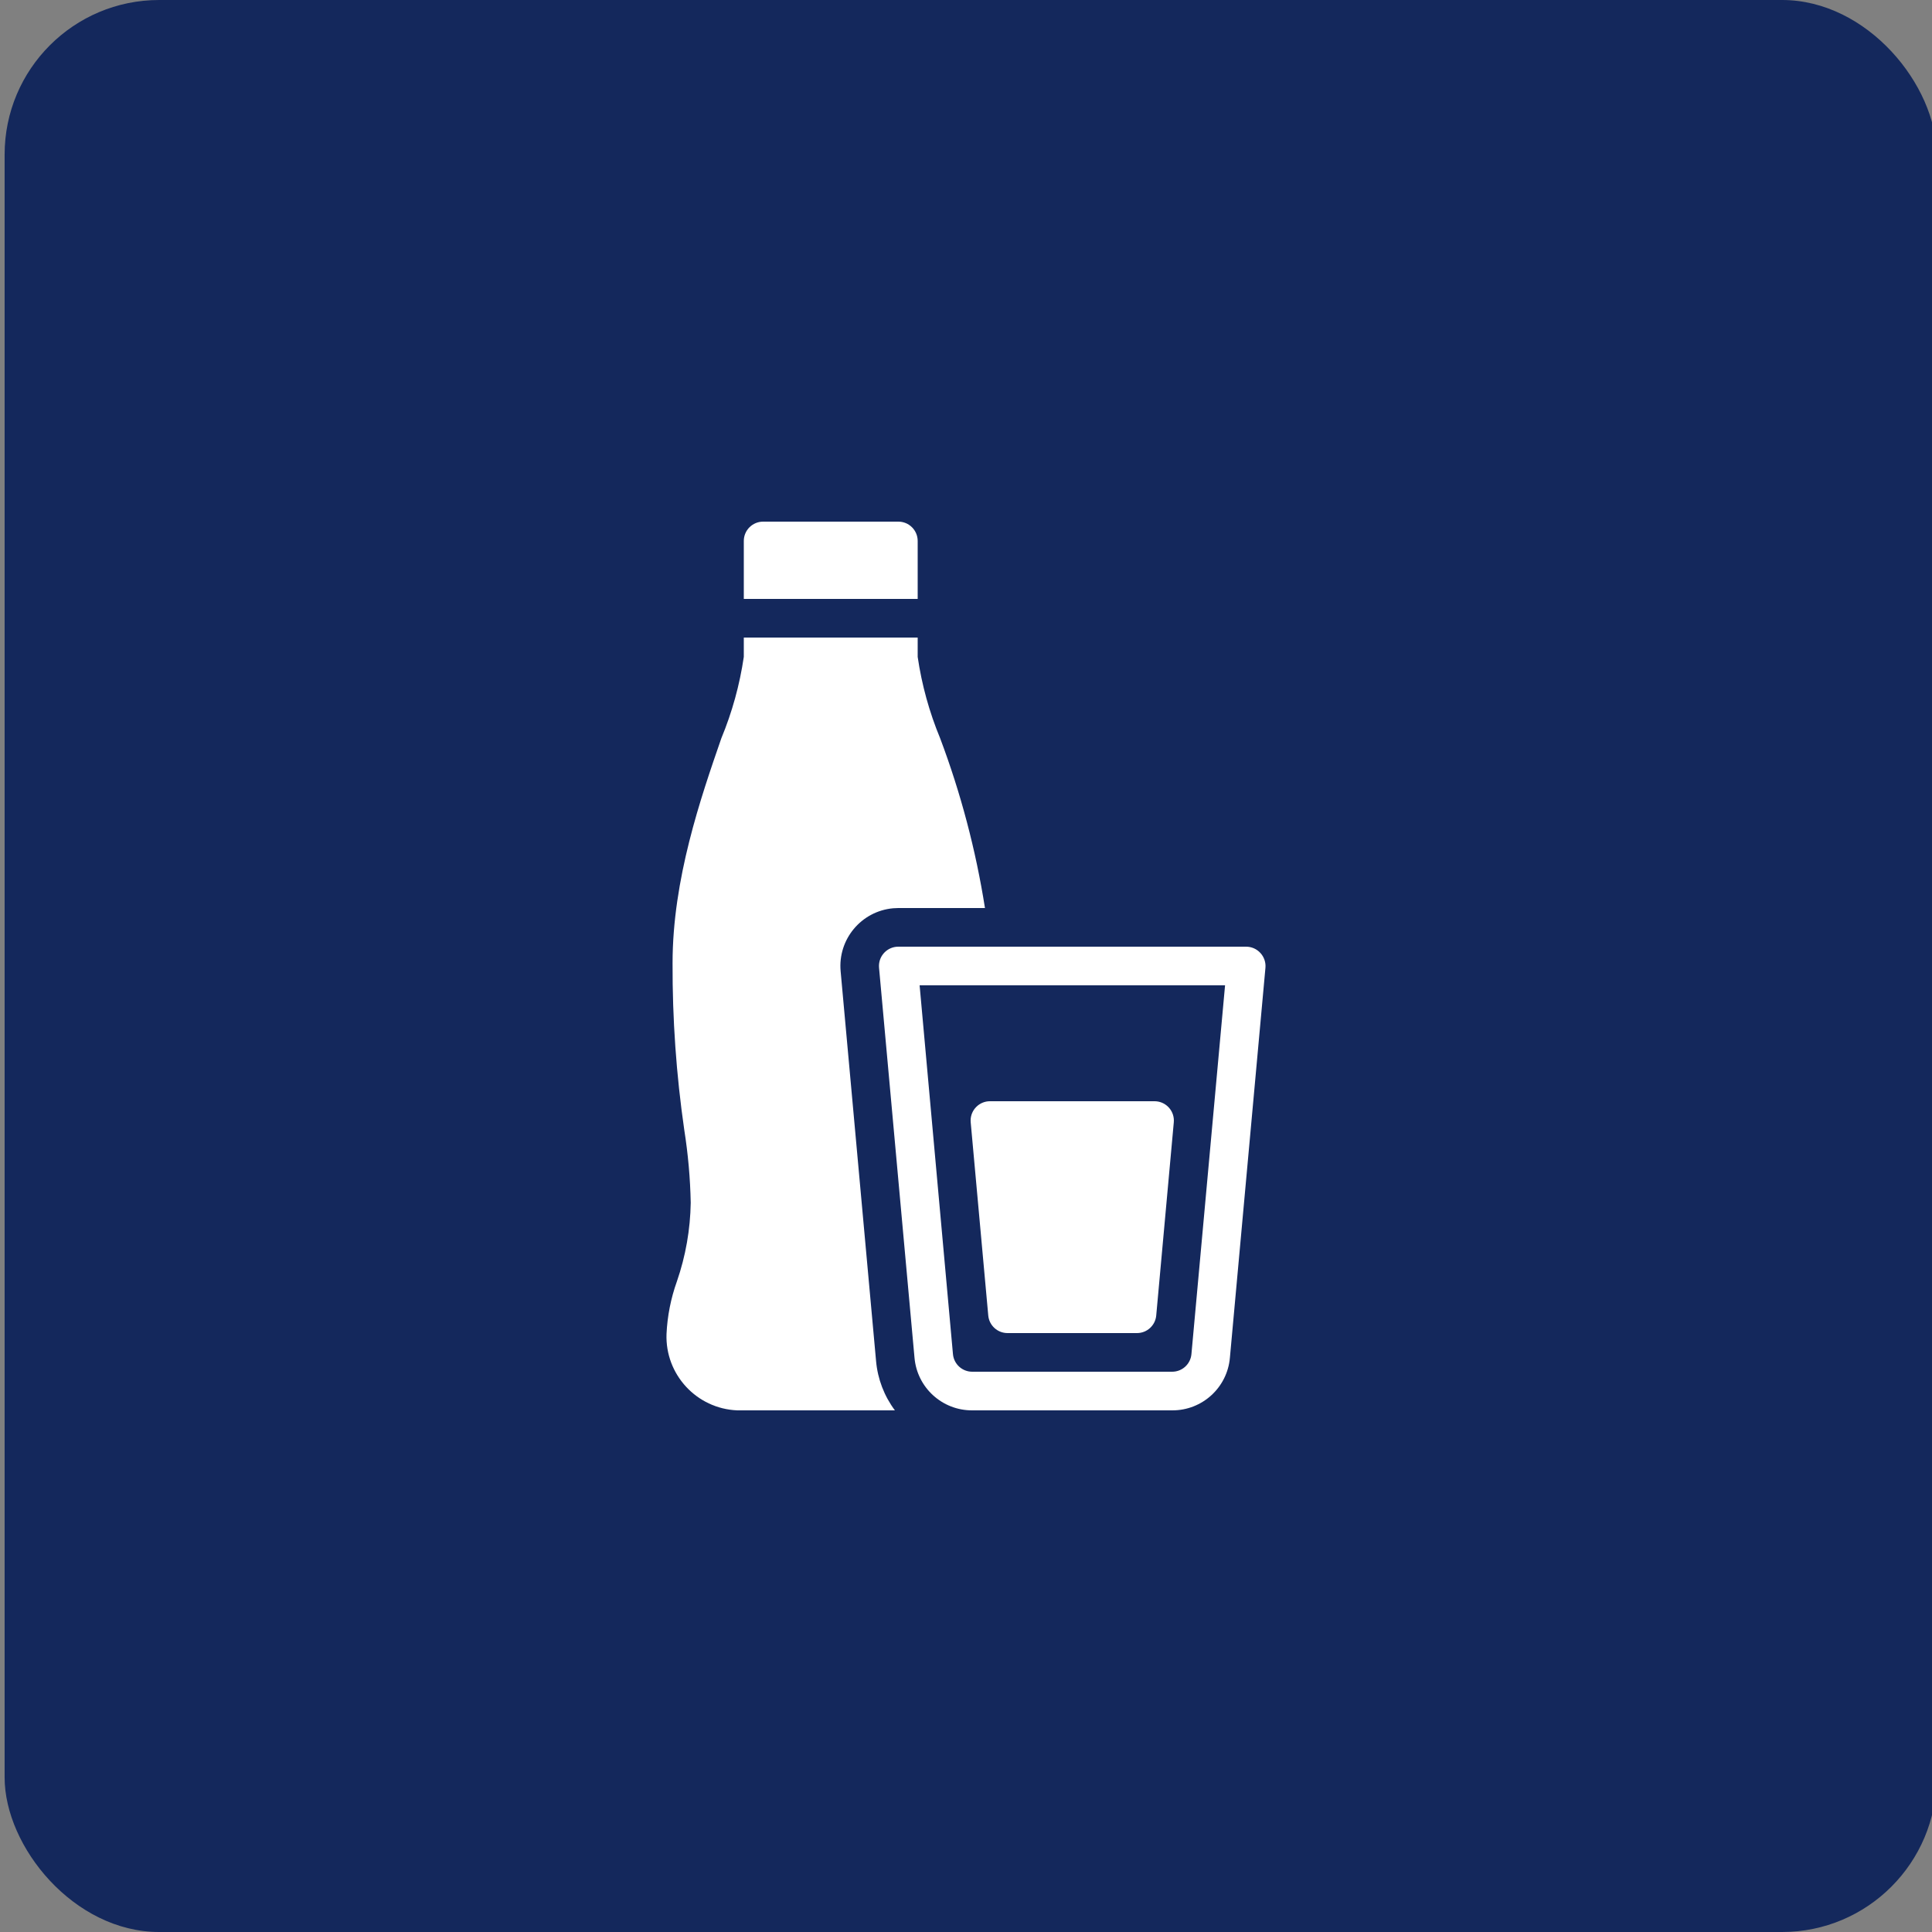 <?xml version="1.0" encoding="UTF-8"?><svg id="Ebene_1" xmlns="http://www.w3.org/2000/svg" width="100" height="100" viewBox="0 0 100 100"><rect x="0" y="0" width="100" height="100" fill="#808080" stroke="none"/><rect x=".239" y="0" width="100" height="100" rx="8" ry="8" fill="#14285c"/><path d="m47.499,28c0-.552-.448-1-1-1h-7c-.552,0-1,.448-1,1v3h9v-3Z" fill="#fff"/><path d="m52.152,69h6.694c.519.002.953-.393,1-.909l.909-10c.05-.55-.355-1.037-.905-1.087-.032-.003-.063-.004-.095-.004h-8.512c-.552-.002-1.002.444-1.004.996-0.0.032.001.064.004.095l.909,10c.047.516.481.911,1,.909Z" fill="#fff"/><path d="m43.511,50.271c-.15-1.65,1.067-3.109,2.717-3.259.09-.008.181-.012.271-.012h4.483c-.473-3-1.25-5.944-2.32-8.786-.56-1.351-.951-2.767-1.163-4.214v-1h-9v1c-.212,1.447-.603,2.863-1.163,4.214-1.065,3.078-2.524,7.292-2.524,11.639-.011,2.888.192,5.773.606,8.631.197,1.248.309,2.508.334,3.771-.022,1.386-.263,2.759-.715,4.069-.314.876-.495,1.794-.538,2.723-.076,2.1,1.56,3.867,3.66,3.953h8.161c-.554-.742-.892-1.624-.974-2.547l-1.835-20.182Z" fill="#fff"/><path d="m65.237,49.325c-.189-.207-.457-.325-.738-.325h-18c-.552-.002-1.002.444-1.004.996-0.0.032.001.064.004.095l1.835,20.18c.133,1.55,1.435,2.738,2.991,2.729h10.348c1.554.007,2.854-1.18,2.987-2.729l1.839-20.18c.025-.281-.071-.559-.262-.766Zm-3.569,20.766c-.047.515-.478.909-.995.909h-10.348c-.519.002-.953-.393-1-.91l-1.726-19.09h15.81l-1.741,19.091Z" fill="#fff"/></svg>